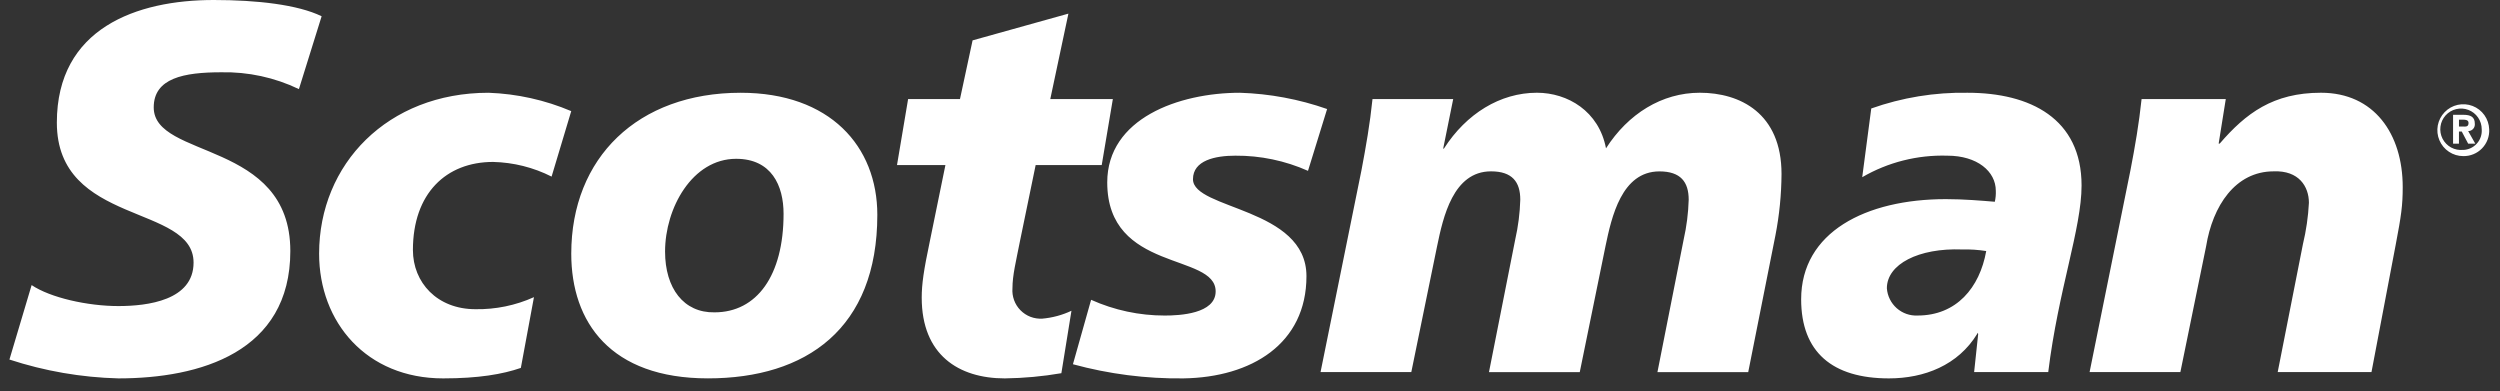 <svg width="115" height="18" viewBox="0 0 115 18" fill="none" xmlns="http://www.w3.org/2000/svg">
<rect x="0" y="0" width="115" height="18" fill="#333333" stroke="none"/>
<path fill-rule="evenodd" clip-rule="evenodd" d="M13.75 4.099L14.795 0.748C13.704 0.215 11.824 0 9.83 0C6.281 0 2.615 1.302 2.615 5.641C2.615 10.389 8.904 9.377 8.904 12.079C8.904 13.815 6.792 14.079 5.445 14.079C4.03 14.079 2.314 13.694 1.455 13.114L0.434 16.539C2.053 17.07 3.741 17.362 5.445 17.406C9.204 17.406 13.355 16.2 13.355 11.548C13.355 6.437 7.071 7.33 7.071 4.941C7.071 3.591 8.462 3.325 10.177 3.325C11.412 3.299 12.636 3.564 13.75 4.099ZM25.373 8.124L26.277 5.112C25.071 4.6 23.782 4.314 22.473 4.267C17.833 4.267 14.679 7.546 14.679 11.669C14.679 14.827 16.859 17.406 20.384 17.406C22.008 17.406 23.122 17.214 23.959 16.924L24.562 13.669C23.716 14.05 22.797 14.239 21.869 14.223C20.107 14.223 18.994 12.995 18.994 11.5C18.994 8.896 20.524 7.449 22.682 7.449C23.619 7.471 24.539 7.701 25.374 8.124M36.044 9.835C36.044 12.68 34.814 14.368 32.866 14.368C31.45 14.393 30.593 13.26 30.593 11.571C30.593 9.571 31.845 7.305 33.862 7.305C35.487 7.305 36.044 8.534 36.044 9.835ZM40.357 9.883C40.357 6.727 38.177 4.267 34.072 4.267C29.338 4.267 26.278 7.256 26.278 11.669C26.278 14.827 28.086 17.405 32.565 17.405C37.087 17.405 40.357 15.116 40.357 9.883ZM51.191 4.557H48.313L49.147 0.627L44.739 1.857L44.159 4.557H41.773L41.262 7.593H43.489L42.769 11.114C42.49 12.44 42.399 13.068 42.399 13.693C42.399 16.32 44.092 17.406 46.223 17.406C47.095 17.395 47.964 17.315 48.823 17.167L49.287 14.295C48.864 14.495 48.409 14.617 47.943 14.658C47.758 14.668 47.572 14.639 47.399 14.573C47.227 14.506 47.07 14.403 46.94 14.27C46.81 14.138 46.71 13.979 46.647 13.805C46.584 13.63 46.558 13.445 46.573 13.26C46.573 12.657 46.735 12.032 46.919 11.089L47.64 7.593H50.679L51.191 4.557ZM60.168 7.859L61.047 5.015C59.756 4.562 58.404 4.31 57.036 4.267C54.228 4.267 50.933 5.448 50.933 8.39C50.933 12.538 55.92 11.62 55.92 13.404C55.92 14.439 54.251 14.515 53.578 14.515C52.411 14.516 51.256 14.269 50.191 13.791L49.355 16.755C51.011 17.207 52.721 17.426 54.436 17.406C57.569 17.359 60.097 15.815 60.097 12.703C60.097 9.546 54.877 9.644 54.877 8.244C54.877 7.377 55.898 7.161 56.826 7.161C57.976 7.153 59.115 7.391 60.166 7.858M81.67 10.825C81.851 9.896 81.944 8.951 81.95 8.004C81.95 5.208 80.047 4.266 78.19 4.266C76.449 4.266 74.895 5.232 73.876 6.823C73.551 5.112 72.111 4.266 70.698 4.266C69.006 4.266 67.45 5.232 66.428 6.823L66.384 6.847L66.847 4.557H63.135C63.019 5.69 62.833 6.75 62.627 7.834L60.745 17.116H64.92L66.105 11.331C66.384 9.98 66.847 7.882 68.587 7.882C69.561 7.882 69.933 8.367 69.933 9.185C69.915 9.802 69.837 10.416 69.7 11.018L68.493 17.117H72.669L73.851 11.332C74.132 9.981 74.594 7.884 76.334 7.884C77.309 7.884 77.68 8.369 77.68 9.186C77.662 9.803 77.584 10.417 77.448 11.02L76.242 17.118H80.418L81.67 10.825ZM91.366 11.548C91.065 13.235 89.996 14.514 88.211 14.514C87.858 14.532 87.513 14.41 87.248 14.176C86.984 13.941 86.821 13.613 86.796 13.26C86.796 12.151 88.257 11.401 90.254 11.475C90.626 11.466 90.998 11.49 91.366 11.548ZM94.219 17.116C94.683 13.332 95.752 10.511 95.752 8.534C95.752 5.448 93.385 4.267 90.508 4.267C89 4.241 87.499 4.486 86.078 4.99L85.662 8.151C86.85 7.461 88.207 7.119 89.58 7.161C90.951 7.161 91.807 7.883 91.807 8.775C91.815 8.945 91.799 9.116 91.762 9.281C91.181 9.233 90.347 9.16 89.511 9.16C85.823 9.16 82.853 10.68 82.853 13.767C82.853 16.2 84.292 17.406 86.889 17.406C88.514 17.406 90.069 16.803 90.951 15.358V15.309L90.997 15.358L90.81 17.116H94.218L94.219 17.116ZM110.202 11.259C110.456 9.931 110.525 9.45 110.525 8.607C110.525 6.147 109.203 4.266 106.766 4.266C104.566 4.266 103.311 5.208 102.106 6.606H102.058L102.386 4.557H98.513C98.393 5.69 98.21 6.75 98 7.834L96.121 17.116H100.297L101.481 11.331C101.782 9.472 102.824 7.882 104.587 7.882C105.748 7.834 106.21 8.582 106.21 9.328C106.177 9.971 106.084 10.608 105.934 11.234L104.774 17.116H109.088L110.202 11.259ZM113.354 5.822H113.113V5.505H113.307C113.407 5.505 113.552 5.515 113.552 5.652C113.552 5.801 113.477 5.824 113.354 5.824M113.863 6.608L113.536 6.03C113.58 6.03 113.623 6.021 113.663 6.003C113.703 5.985 113.739 5.959 113.767 5.926C113.796 5.893 113.818 5.854 113.83 5.812C113.843 5.77 113.847 5.726 113.841 5.683C113.841 5.379 113.648 5.281 113.316 5.281H112.841V6.609H113.112V6.052H113.242L113.536 6.609H113.863L113.863 6.608ZM114.159 5.947C114.168 6.065 114.153 6.184 114.115 6.297C114.077 6.41 114.016 6.514 113.937 6.602C113.858 6.691 113.761 6.763 113.653 6.814C113.546 6.864 113.429 6.892 113.31 6.897V6.894C113.118 6.915 112.924 6.877 112.754 6.786C112.585 6.695 112.446 6.554 112.358 6.382C112.27 6.21 112.236 6.016 112.261 5.825C112.285 5.633 112.367 5.454 112.496 5.31C112.625 5.166 112.794 5.065 112.982 5.02C113.169 4.974 113.366 4.987 113.547 5.056C113.727 5.125 113.882 5.247 113.991 5.406C114.101 5.565 114.159 5.754 114.159 5.947ZM114.503 5.947C114.495 5.713 114.418 5.486 114.282 5.295C114.147 5.105 113.958 4.958 113.739 4.874C113.521 4.79 113.282 4.773 113.054 4.823C112.825 4.874 112.616 4.99 112.454 5.159C112.291 5.327 112.181 5.54 112.138 5.77C112.096 6 112.121 6.238 112.213 6.453C112.304 6.669 112.457 6.853 112.652 6.982C112.847 7.112 113.076 7.181 113.31 7.181C113.471 7.184 113.631 7.154 113.78 7.092C113.929 7.031 114.063 6.939 114.175 6.824C114.287 6.708 114.374 6.57 114.431 6.419C114.487 6.268 114.512 6.107 114.503 5.947Z" fill="white"/>
</svg>
